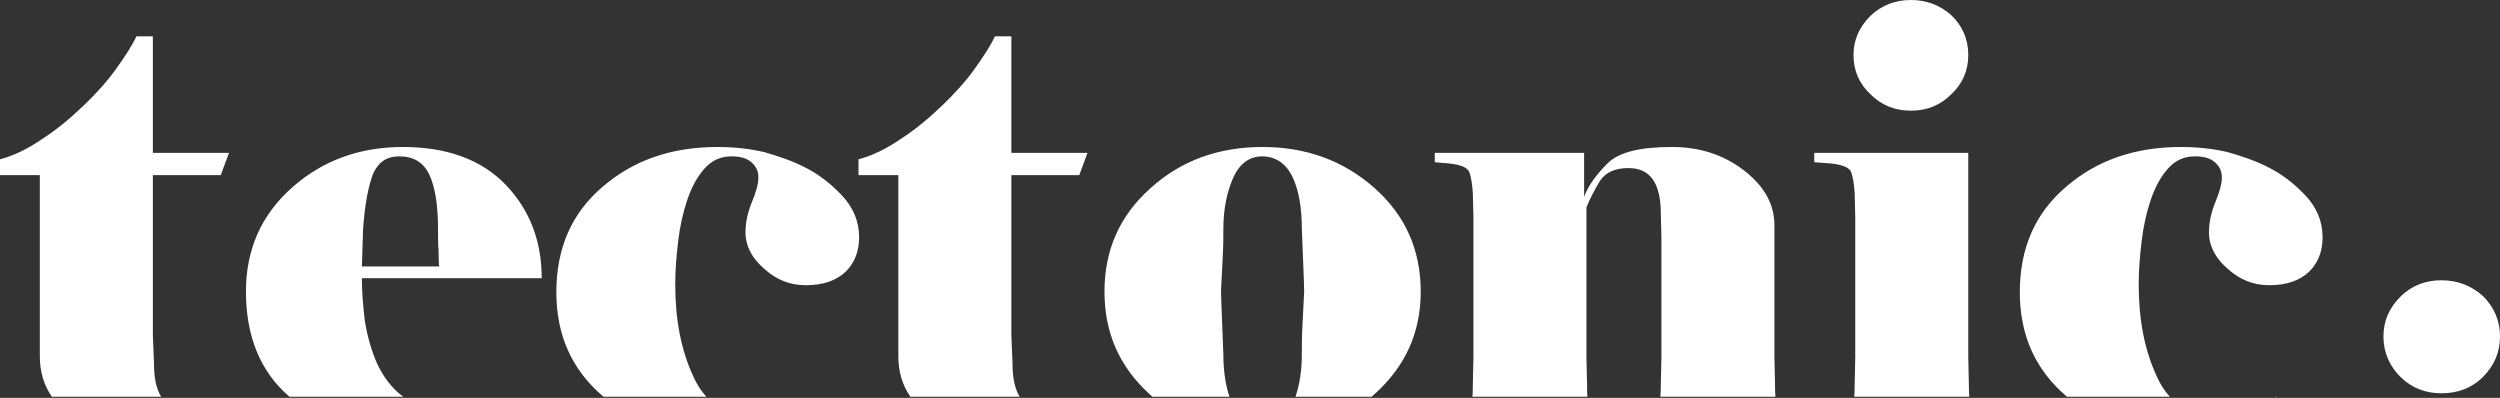 <?xml version="1.0" encoding="UTF-8"?>
<svg width="842px" height="134px" viewBox="0 0 842 134" version="1.1" xmlns="http://www.w3.org/2000/svg" xmlns:xlink="http://www.w3.org/1999/xlink">
    <rect x="0" y="0" width="842" height="134" fill="#333333" stroke="none"/>
    <title>6846f750ebd917464818a3e6_tectonic-logo-black</title>
    <g id="6846f750ebd917464818a3e6_tectonic-logo-black" stroke="none" fill="none" fill-rule="evenodd" stroke-width="1">
        <g id="64423aba2518e6ccd500d466_Tectonic-Logo-2023-Light-Gray" fill="#FFFFFF">
            <path d="M17.479,133.63 C14.782,129.778 13.411,125.194 13.411,119.922 L13.411,58.974 L0,58.974 L0,53.649 C4.536,52.465 9.072,50.296 14.003,46.943 C18.934,43.788 23.471,40.038 28.008,35.699 C32.347,31.557 36.093,27.417 39.052,23.275 C42.01,19.133 44.377,15.581 45.955,12.228 L51.478,12.228 L51.478,51.478 L77.119,51.478 L74.359,58.974 L51.478,58.974 L51.478,112.624 L51.872,122.682 C51.872,127.285 52.64,130.865 54.276,133.63 L17.479,133.63 Z M97.482,133.63 C87.655,125.165 82.834,113.238 82.834,98.226 C82.834,84.024 87.961,72.387 98.415,63.117 C108.671,54.044 121.099,49.506 135.694,49.506 C150.685,49.506 162.32,53.845 170.407,62.326 C178.494,70.808 182.44,81.263 182.44,93.689 L121.888,93.689 C121.888,98.422 122.282,103.157 122.874,108.088 C123.663,113.018 125.042,117.95 127.015,122.486 C129.184,127.023 131.947,130.769 135.694,133.53 C135.737,133.564 135.78,133.597 135.822,133.63 L97.482,133.63 Z M203.277,133.63 C203.237,133.596 203.197,133.564 203.156,133.53 C192.703,124.655 187.377,113.019 187.377,98.424 C187.377,83.631 192.505,71.796 202.958,62.921 C213.215,54.045 226.036,49.508 241.618,49.508 C247.338,49.508 252.664,50.099 257.595,51.282 C262.329,52.663 267.062,54.242 271.204,56.411 C275.543,58.581 279.685,61.736 283.432,65.681 C287.377,69.823 289.349,74.556 289.349,79.882 C289.349,84.813 287.771,88.562 284.813,91.52 C281.657,94.479 277.319,96.055 271.402,96.055 C266.077,96.055 261.539,94.282 257.397,90.534 C253.255,86.984 251.086,82.84 251.086,78.304 C251.086,74.753 251.874,71.401 253.254,68.048 C254.635,64.694 255.425,61.934 255.425,59.764 C255.425,57.594 254.636,56.015 253.058,54.635 C251.48,53.254 249.309,52.662 246.351,52.662 C242.603,52.662 239.645,54.045 237.081,57.003 C234.517,59.962 232.743,63.511 231.362,67.653 C229.981,71.795 228.995,76.331 228.403,81.262 C227.812,86.193 227.417,91.125 227.417,95.661 C227.417,107.693 229.388,117.949 233.53,126.825 C234.713,129.487 236.181,131.754 237.926,133.63 L203.277,133.63 Z M306.628,133.63 C303.932,129.778 302.56,125.194 302.56,119.922 L302.56,58.974 L289.147,58.974 L289.147,53.649 C293.683,52.465 298.221,50.296 303.152,46.943 C308.083,43.788 312.618,40.04 317.154,35.701 C321.494,31.559 325.242,27.417 328.201,23.275 C331.159,19.133 333.526,15.581 335.104,12.228 L340.627,12.228 L340.627,51.48 L366.268,51.48 L363.506,58.974 L340.627,58.974 L340.627,112.624 L341.021,122.682 C341.021,127.285 341.788,130.865 343.423,133.63 L306.628,133.63 Z M388.141,133.63 C387.884,133.401 387.626,133.172 387.372,132.938 C377.116,123.668 371.987,112.23 371.987,98.226 C371.987,84.222 377.117,72.583 387.571,63.312 C397.827,54.042 410.449,49.506 425.242,49.506 C439.838,49.506 452.462,54.042 462.916,63.312 C473.369,72.583 478.497,84.222 478.497,98.226 C478.497,112.23 473.171,123.668 462.717,132.938 C462.449,133.172 462.178,133.402 461.907,133.63 L436.317,133.63 C437.71,129.542 438.457,124.81 438.457,119.33 C438.457,116.766 438.457,113.609 438.655,109.862 C438.852,106.311 439.05,102.367 439.247,98.027 C439.247,96.252 439.05,92.506 438.853,86.983 C438.656,81.461 438.457,78.105 438.457,77.119 C438.457,70.019 437.472,64.102 435.302,59.566 C433.132,55.029 429.583,52.662 425.046,52.662 C420.904,52.662 417.55,55.03 415.38,59.764 C413.21,64.695 412.027,70.413 412.027,77.119 C412.027,79.683 412.026,82.643 411.829,86.193 C411.632,89.941 411.437,93.885 411.239,98.027 C411.239,99.803 411.436,103.55 411.633,109.27 C411.831,114.99 412.027,118.344 412.027,119.33 C412.027,124.841 412.743,129.636 414.077,133.63 L388.141,133.63 Z M495.924,133.63 C496.008,132.403 496.052,130.992 496.052,129.39 L496.248,120.316 L496.248,73.174 L496.052,65.089 C495.855,61.933 495.46,59.565 494.868,57.987 C494.276,56.41 491.908,55.423 487.766,55.029 L483.232,54.635 L483.232,51.478 L533.528,51.478 L533.528,66.271 C534.908,62.523 537.67,58.776 541.417,55.029 C545.165,51.281 552.265,49.506 563.113,49.506 C572.384,49.506 580.469,52.07 587.372,57.395 C594.276,62.721 597.63,68.836 597.63,75.937 L597.63,120.316 L597.826,129.39 C597.826,130.987 597.873,132.399 597.963,133.63 L559.211,133.63 C559.311,132.391 559.365,130.981 559.365,129.39 L559.563,120.316 L559.563,80.078 L559.365,71.992 C559.365,61.736 555.814,56.607 548.516,56.607 C543.98,56.607 540.825,57.987 538.853,60.946 C537.077,63.905 535.499,66.863 534.316,69.822 L534.316,120.316 L534.514,129.39 C534.514,130.964 534.55,132.376 534.624,133.63 L495.924,133.63 Z M624.524,133.63 C624.607,132.403 624.652,130.992 624.652,129.39 L624.848,120.316 L624.848,73.174 L624.652,65.089 C624.454,61.933 624.059,59.565 623.467,57.987 C622.876,56.41 620.51,55.423 616.368,55.029 L611.041,54.635 L611.041,51.478 L662.915,51.478 L662.915,120.316 L663.113,129.39 C663.113,130.987 663.158,132.399 663.248,133.63 L624.524,133.63 Z M696.173,133.63 C696.133,133.596 696.092,133.564 696.052,133.53 C685.598,124.655 680.273,113.019 680.273,98.424 C680.273,83.631 685.4,71.796 695.854,62.921 C706.11,54.045 718.931,49.508 734.513,49.508 C740.233,49.508 745.56,50.099 750.491,51.282 C755.224,52.663 759.957,54.242 764.099,56.411 C768.439,58.581 772.58,61.736 776.328,65.681 C780.273,69.823 782.245,74.556 782.245,79.882 C782.245,84.813 780.666,88.562 777.708,91.52 C774.552,94.479 770.215,96.055 764.297,96.055 C758.972,96.055 754.435,94.282 750.293,90.534 C746.151,86.984 743.981,82.84 743.981,78.304 C743.981,74.753 744.769,71.401 746.15,68.048 C747.53,64.694 748.32,61.934 748.32,59.764 C748.32,57.594 747.532,56.015 745.954,54.635 C744.376,53.254 742.205,52.662 739.246,52.662 C735.499,52.662 732.541,54.045 729.977,57.003 C727.412,59.962 725.638,63.511 724.257,67.653 C722.877,71.796 721.891,76.331 721.299,81.262 C720.707,86.193 720.313,91.125 720.313,95.661 C720.313,107.693 722.284,117.949 726.426,126.825 C727.609,129.487 729.079,131.754 730.824,133.63 L696.173,133.63 Z M766.296,133.63 C766.398,133.548 766.501,133.468 766.602,133.385 L766.602,133.63 L766.296,133.63 Z M822.276,132.461 C816.951,132.461 812.217,130.685 808.469,126.938 C804.722,123.19 802.748,118.654 802.748,113.329 C802.748,108.003 804.722,103.664 808.469,99.916 C812.217,96.169 816.951,94.393 822.276,94.393 C827.602,94.393 832.334,96.168 836.279,99.718 C840.026,103.466 842,108.003 842,113.329 C842,118.654 840.026,123.19 836.279,126.938 C832.531,130.685 827.799,132.461 822.276,132.461 Z M121.888,89.744 L147.923,89.744 C147.726,88.363 147.725,86.587 147.725,84.615 C147.527,82.642 147.529,80.078 147.529,77.119 C147.529,69.032 146.543,62.92 144.57,58.778 C142.598,54.636 139.244,52.662 134.51,52.662 C130.171,52.662 127.409,54.635 125.634,58.58 C124.056,62.722 122.873,68.835 122.282,77.119 L121.888,89.744 Z M643.585,37.277 C638.26,37.277 633.724,35.502 629.977,31.754 C626.229,28.204 624.258,23.865 624.258,18.54 C624.258,13.411 626.229,9.073 629.977,5.325 C633.724,1.775 638.26,0 643.585,0 C648.911,0 653.449,1.774 657.196,5.127 C660.944,8.677 662.915,13.214 662.915,18.54 C662.915,23.865 660.944,28.204 657.196,31.754 C653.449,35.502 648.911,37.277 643.585,37.277 Z" id="Path" fill-rule="nonzero"></path>
        </g>
    </g>
</svg>